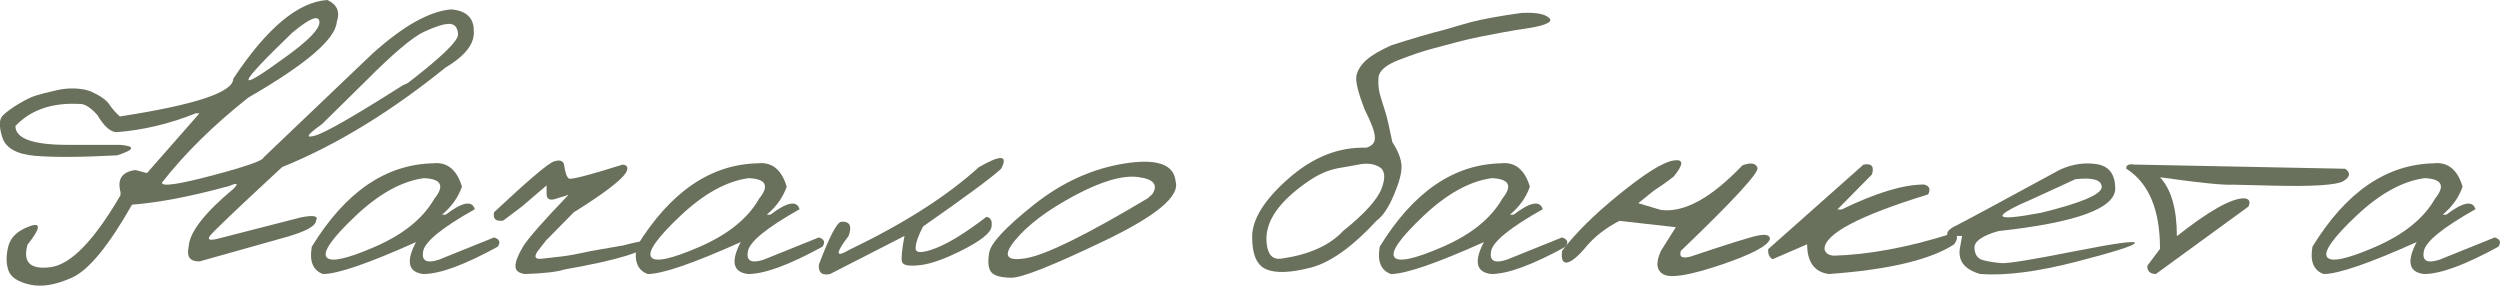 <?xml version="1.0" encoding="UTF-8"?> <svg xmlns="http://www.w3.org/2000/svg" id="_Слой_1" data-name="Слой 1" viewBox="0 0 431.26 49.28"> <defs> <style> .cls-1 { fill: #69705c; } </style> </defs> <path class="cls-1" d="M5.09,39.03c2.04-.73,1.93,.33-.34,3.17-.86,3.05,.47,4.34,3.96,3.89,3.5-.45,7.52-4.59,12.08-12.42v-.53c-.6-2.24,.26-3.51,2.6-3.81l1.96,.53,9.06-10.31h-.64c-4.53,1.81-9.07,2.89-13.63,3.25-1.06,0-2.18-.99-3.36-2.98-1.21-1.33-2.24-1.96-3.1-1.89-4.71-.25-8.38,1.02-11.02,3.81,0,2.17,3.02,3.25,9.06,3.25h9.06c2.64,.23,2.45,.83-.57,1.81-6.27,.33-10.99,.35-14.18,.08-3.18-.28-5.06-1.35-5.64-3.21-.58-1.86-.55-3.11,.09-3.74,.64-.63,1.55-1.3,2.72-2s2.15-1.18,2.93-1.43c.78-.25,2.01-.57,3.68-.94,1.67-.38,3.3-.4,4.89-.08l.91,.26c1.66,.76,2.74,1.5,3.23,2.25,.49,.74,1.1,1.44,1.83,2.1,13.04-2.01,19.56-4.18,19.56-6.49C46,4.86,51.41,.33,56.47,0c1.69,.78,2.23,2.05,1.62,3.81-.25,2.97-5.34,7.31-15.25,13.02-6.04,4.78-11.01,9.68-14.91,14.69,0,.71,2.91,.28,8.72-1.26s8.75-2.57,8.8-3.08l18.8-17.93c5.31-4.78,9.84-7.32,13.59-7.63,2.64,.23,3.94,1.5,3.89,3.81,.23,3.32-3.89,6.53-12.34,9.63,6.49-4.93,9.7-7.98,9.63-9.15-.08-1.17-.57-1.77-1.49-1.79-.92-.02-2.38,.43-4.38,1.36-2,.93-5.4,3.81-10.21,8.65l-7.4,7.29c-2.57,1.81-2.97,2.47-1.21,1.98s6.82-3.39,15.18-8.7l4.98-2.19,3.4-1.7c-9.89,8.13-19.63,14.13-29.22,18.01-7.78,7.2-11.92,11.15-12.44,11.85-.52,.71-.04,.87,1.42,.49l14.27-3.66c2.19-.43,3.06-.25,2.6,.53,0,.93-1.72,1.89-5.17,2.87-3.45,.98-8.42,2.38-14.91,4.19-1.66,.05-2.29-.79-1.89-2.53,.13-2.47,2.69-5.79,7.7-9.97,.93-.93,.72-1.11-.64-.53-6.57,1.81-12.18,2.89-16.84,3.25-4,7.05-7.42,11.22-10.25,12.53-2.83,1.31-5.29,1.73-7.36,1.26-2.08-.47-3.32-1.3-3.72-2.49-.4-1.19-.4-2.57,0-4.13,.4-1.56,1.62-2.71,3.66-3.44ZM50.47,5.59c-9.69,9.31-10.12,10.75-1.28,4.3,4.08-2.92,6.05-4.98,5.91-6.17-.14-1.19-1.68-.57-4.62,1.87Z"></path> <path class="cls-1" d="M74.78,28.16c2.39-.23,4.03,1.12,4.91,4.04-.65,1.86-1.8,3.47-3.44,4.83h.64c2.87-2.19,4.54-2.5,5.02-.94-5.61,3.15-8.58,5.56-8.91,7.23-.33,1.67,.57,2.17,2.68,1.49l9.55-3.85c.93,.28,1.15,.81,.64,1.59-5.74,3.15-10.02,4.72-12.83,4.72-2.62-.3-3.05-2.14-1.28-5.51-8.18,3.67-13.53,5.51-16.04,5.51-1.74-.63-2.38-2.2-1.93-4.72,5.79-9.44,12.78-14.23,20.99-14.38Zm-13.44,9.08c-4.03,3.81-5.7,6.19-5.02,7.12,.68,.93,3.47,.33,8.36-1.79,4.89-2.13,8.31-4.89,10.25-8.29,1.81-2.24,1.21-3.42-1.81-3.55-3.83,.53-7.75,2.7-11.78,6.51Z"></path> <path class="cls-1" d="M95.54,27.86c1.01-.35,1.6-.16,1.77,.57,.18,1.33,.45,2.12,.81,2.36,.36,.24,3.47-.56,9.31-2.4,.83,.1,1.01,.58,.53,1.43-.86,1.33-3.85,3.6-8.98,6.8l-4.76,4.83-1.51,1.93c-.63,.96-.38,1.37,.74,1.25,1.12-.13,2.29-.26,3.51-.4,1.22-.14,2.86-.45,4.93-.92l5.66-.98c3.4-.91,4.95-1.03,4.64-.38-.76,1.43-5.69,2.94-14.8,4.53-1.33,.43-3.62,.69-6.87,.79-1.08-.15-1.62-.62-1.6-1.4,.01-.78,.44-1.87,1.28-3.28,.84-1.41,3.47-4.4,7.87-8.98l-1.93,.6c-1.26,.48-1.88,.2-1.85-.83v-1.4l-4.23,3.62-3.25,2.45c-1.28,.2-1.81-.28-1.59-1.43,5.86-5.49,9.3-8.41,10.31-8.76Z"></path> <path class="cls-1" d="M130.8,28.16c2.39-.23,4.03,1.12,4.91,4.04-.65,1.86-1.8,3.47-3.44,4.83h.64c2.87-2.19,4.54-2.5,5.02-.94-5.61,3.15-8.58,5.56-8.91,7.23-.33,1.67,.57,2.17,2.68,1.49l9.55-3.85c.93,.28,1.15,.81,.64,1.59-5.74,3.15-10.02,4.72-12.83,4.72-2.62-.3-3.05-2.14-1.28-5.51-8.18,3.67-13.53,5.51-16.04,5.51-1.74-.63-2.38-2.2-1.93-4.72,5.79-9.44,12.78-14.23,20.99-14.38Zm-13.44,9.08c-4.03,3.81-5.7,6.19-5.02,7.12,.68,.93,3.47,.33,8.36-1.79,4.89-2.13,8.31-4.89,10.25-8.29,1.81-2.24,1.21-3.42-1.81-3.55-3.83,.53-7.75,2.7-11.78,6.51Z"></path> <path class="cls-1" d="M168.86,28.84c3.8-2.19,5.08-2.1,3.85,.26-1.49,1.41-5.98,4.73-13.48,9.97-.86,1.64-1.28,2.89-1.28,3.76s1.14,.87,3.42,0c2.28-.87,5.2-2.67,8.78-5.42,.75,.1,1.05,.67,.89,1.72-.16,1.04-1.79,2.35-4.87,3.93-3.08,1.57-5.57,2.47-7.47,2.68-1.9,.21-2.93,.03-3.1-.57-.16-.59-.02-2.08,.43-4.47l-12.84,6.57c-1.38,.3-2.03-.24-1.93-1.62,1.81-4.81,3.1-7.27,3.85-7.4,1.48-.1,1.91,.72,1.28,2.45-2.29,3-2.29,3.81,0,2.45,9.46-4.53,16.95-9.3,22.46-14.31Z"></path> <path class="cls-1" d="M194,28.2c5.59-.88,8.52,.15,8.8,3.1,.76,2.54-3.33,5.95-12.27,10.23-8.93,4.28-14.3,6.41-16.08,6.38-1.79-.02-2.94-.35-3.45-.96s-.64-1.74-.36-3.38c.28-1.64,2.84-4.38,7.7-8.25,4.86-3.86,10.08-6.23,15.67-7.12Zm-18.88,13.23c-2.19,2.66-1.57,3.69,1.87,3.11,3.44-.58,10.44-4.03,21.01-10.34l.79-.72c1.03-1.61,.21-2.59-2.45-2.94-2.67-.35-6.32,.71-10.97,3.19-4.64,2.48-8.06,5.05-10.25,7.7Z"></path> <path class="cls-1" d="M266.76,2.77c.82,.44,.9,.84,.25,1.19-.65,.35-1.72,.64-3.21,.87-1.43,.2-3.02,.47-4.76,.79l-3.13,.6c-1.71,.33-3.26,.68-4.64,1.06-1.38,.38-2.82,.76-4.3,1.15-1.49,.39-3.36,1.02-5.62,1.89s-3.45,1.88-3.55,3.04c-.1,1.16,.02,2.27,.36,3.34,.34,1.07,.64,2.02,.89,2.85,.25,.83,.63,2.48,1.13,4.95,1.01,1.56,1.53,2.93,1.59,4.1,.05,1.17-.39,2.85-1.32,5.04-.93,2.19-1.93,3.66-2.98,4.42-4.18,4.53-7.98,7.24-11.42,8.12-3.44,.88-5.97,.98-7.61,.28-1.64-.69-2.45-2.56-2.44-5.61,.01-3.04,2.11-6.4,6.3-10.08,4.19-3.67,8.65-5.44,13.38-5.29,1.08-.3,1.58-.94,1.49-1.93-.09-.98-.66-2.5-1.72-4.57-1.18-3.02-1.67-5.01-1.45-5.96,.21-.96,.79-1.85,1.72-2.68,.93-.83,2.37-1.67,4.3-2.53,3.78-1.21,6.69-2.06,8.76-2.57l4.72-1.36c2.19-.58,5.21-1.13,9.06-1.66,1.99-.08,3.39,.11,4.21,.55Zm-48.26,39.2c.2,1.99,1.06,2.87,2.57,2.64,4.76-.68,8.31-2.28,10.65-4.79,3.67-2.94,5.88-5.38,6.61-7.3s.59-3.17-.42-3.74c-1.01-.57-2.24-.69-3.7-.36l-3.25,.57c-1.71,.3-3.39,1.01-5.02,2.11-5.36,3.6-7.84,7.22-7.44,10.87Z"></path> <path class="cls-1" d="M259,28.16c2.39-.23,4.03,1.12,4.91,4.04-.65,1.86-1.8,3.47-3.44,4.83h.64c2.87-2.19,4.54-2.5,5.02-.94-5.61,3.15-8.58,5.56-8.91,7.23-.33,1.67,.57,2.17,2.68,1.49l9.55-3.85c.93,.28,1.15,.81,.64,1.59-5.74,3.15-10.02,4.72-12.83,4.72-2.62-.3-3.05-2.14-1.28-5.51-8.18,3.67-13.53,5.51-16.04,5.51-1.74-.63-2.38-2.2-1.93-4.72,5.79-9.44,12.78-14.23,20.99-14.38Zm-13.44,9.08c-4.03,3.81-5.7,6.19-5.02,7.12,.68,.93,3.47,.33,8.36-1.79,4.89-2.13,8.31-4.89,10.25-8.29,1.81-2.24,1.21-3.42-1.81-3.55-3.83,.53-7.75,2.7-11.78,6.51Z"></path> <path class="cls-1" d="M300.53,28.54c1.46-.55,2.34-.42,2.64,.4,.3,.82-4.1,5.59-13.21,14.33-.35,1.06,.21,1.38,1.7,.98,6.29-2.11,10.14-3.32,11.55-3.61,1.41-.29,2.11-.09,2.11,.59-.35,1.18-3.16,2.66-8.42,4.44-5.26,1.77-8.54,2.34-9.85,1.7-1.31-.64-1.49-2.01-.53-4.1l2.57-4.08-9.74-1.09c-2.37,1.23-4.27,2.71-5.7,4.42s-2.54,2.63-3.3,2.76c-.77,.13-1.06-.54-.89-2,2.27-3.02,5.58-6.3,9.95-9.83,4.37-3.54,7.45-5.46,9.25-5.76,1.8-.3,1.82,.62,.06,2.76-.98,.78-2.13,1.6-3.44,2.45l-2.68,2.15,3.93,1.17c3.98,.5,8.64-2.05,14.01-7.66Z"></path> <path class="cls-1" d="M322.92,30.09l-5.96,6.04h.75c5.89-2.87,10.62-4.3,14.19-4.3,.93,.23,1.17,.79,.72,1.7-11.93,3.67-17.89,6.82-17.89,9.44,.18,.73,.74,1.11,1.7,1.13,5.96-.18,12.61-1.41,19.93-3.7,1.33-.1,1.59,.48,.75,1.74-4.08,2.67-11.29,4.38-21.63,5.13-2.49-.35-3.74-2.06-3.74-5.13l-5.96,2.57c-.58-.33-.83-.91-.75-1.74l16.42-14.57c1.41-.28,1.9,.29,1.47,1.7Z"></path> <path class="cls-1" d="M361.76,28.33c2.06,.34,3.11,1.73,3.13,4.17,0,3.45-6.72,5.9-20.16,7.36-2.82,.81-4.2,1.79-4.13,2.94,.06,1.16,.58,1.86,1.55,2.1,.97,.24,2,.4,3.1,.49,1.09,.09,5.23-.58,12.4-2,7.17-1.42,10.71-1.91,10.63-1.47-.09,.44-3.49,1.52-10.19,3.25-6.71,1.72-12.2,2.42-16.48,2.1-2.87-.81-4.01-2.43-3.44-4.87l.3-1.7h-2.53c-.2-.6,.23-1.16,1.3-1.68,1.07-.52,7.14-3.78,18.21-9.8,2.14-.93,4.24-1.23,6.3-.89Zm-10.72,5.79c-7.83,3.35-7.45,4.2,1.13,2.57,6.92-1.71,10.38-3.18,10.38-4.42s-1.51-1.69-4.53-1.36l-6.98,3.21Z"></path> <path class="cls-1" d="M368.22,28.39l36.32,.72c.98,.68,.89,1.38-.26,2.11-1.16,.73-5.42,.99-12.8,.79l-6.3-.15c-1.61,.1-5.8-.33-12.57-1.28,1.94,2.09,2.91,5.47,2.91,10.16,5.51-4.35,9.37-6.53,11.59-6.53,.91,.08,1.16,.55,.75,1.43l-15.97,11.63c-1.01-.02-1.5-.5-1.47-1.43l2.19-2.91c0-6.77-1.94-11.38-5.81-13.82-.08-.63,.4-.87,1.43-.72Z"></path> <path class="cls-1" d="M419.9,28.16c2.39-.23,4.03,1.12,4.91,4.04-.65,1.86-1.8,3.47-3.44,4.83h.64c2.87-2.19,4.54-2.5,5.02-.94-5.61,3.15-8.58,5.56-8.91,7.23-.33,1.67,.57,2.17,2.68,1.49l9.55-3.85c.93,.28,1.15,.81,.64,1.59-5.74,3.15-10.02,4.72-12.83,4.72-2.62-.3-3.05-2.14-1.28-5.51-8.18,3.67-13.53,5.51-16.04,5.51-1.74-.63-2.38-2.2-1.93-4.72,5.79-9.44,12.78-14.23,20.99-14.38Zm-13.44,9.08c-4.03,3.81-5.7,6.19-5.02,7.12,.68,.93,3.47,.33,8.36-1.79,4.89-2.13,8.31-4.89,10.25-8.29,1.81-2.24,1.21-3.42-1.81-3.55-3.83,.53-7.75,2.7-11.78,6.51Z"></path> </svg> 
